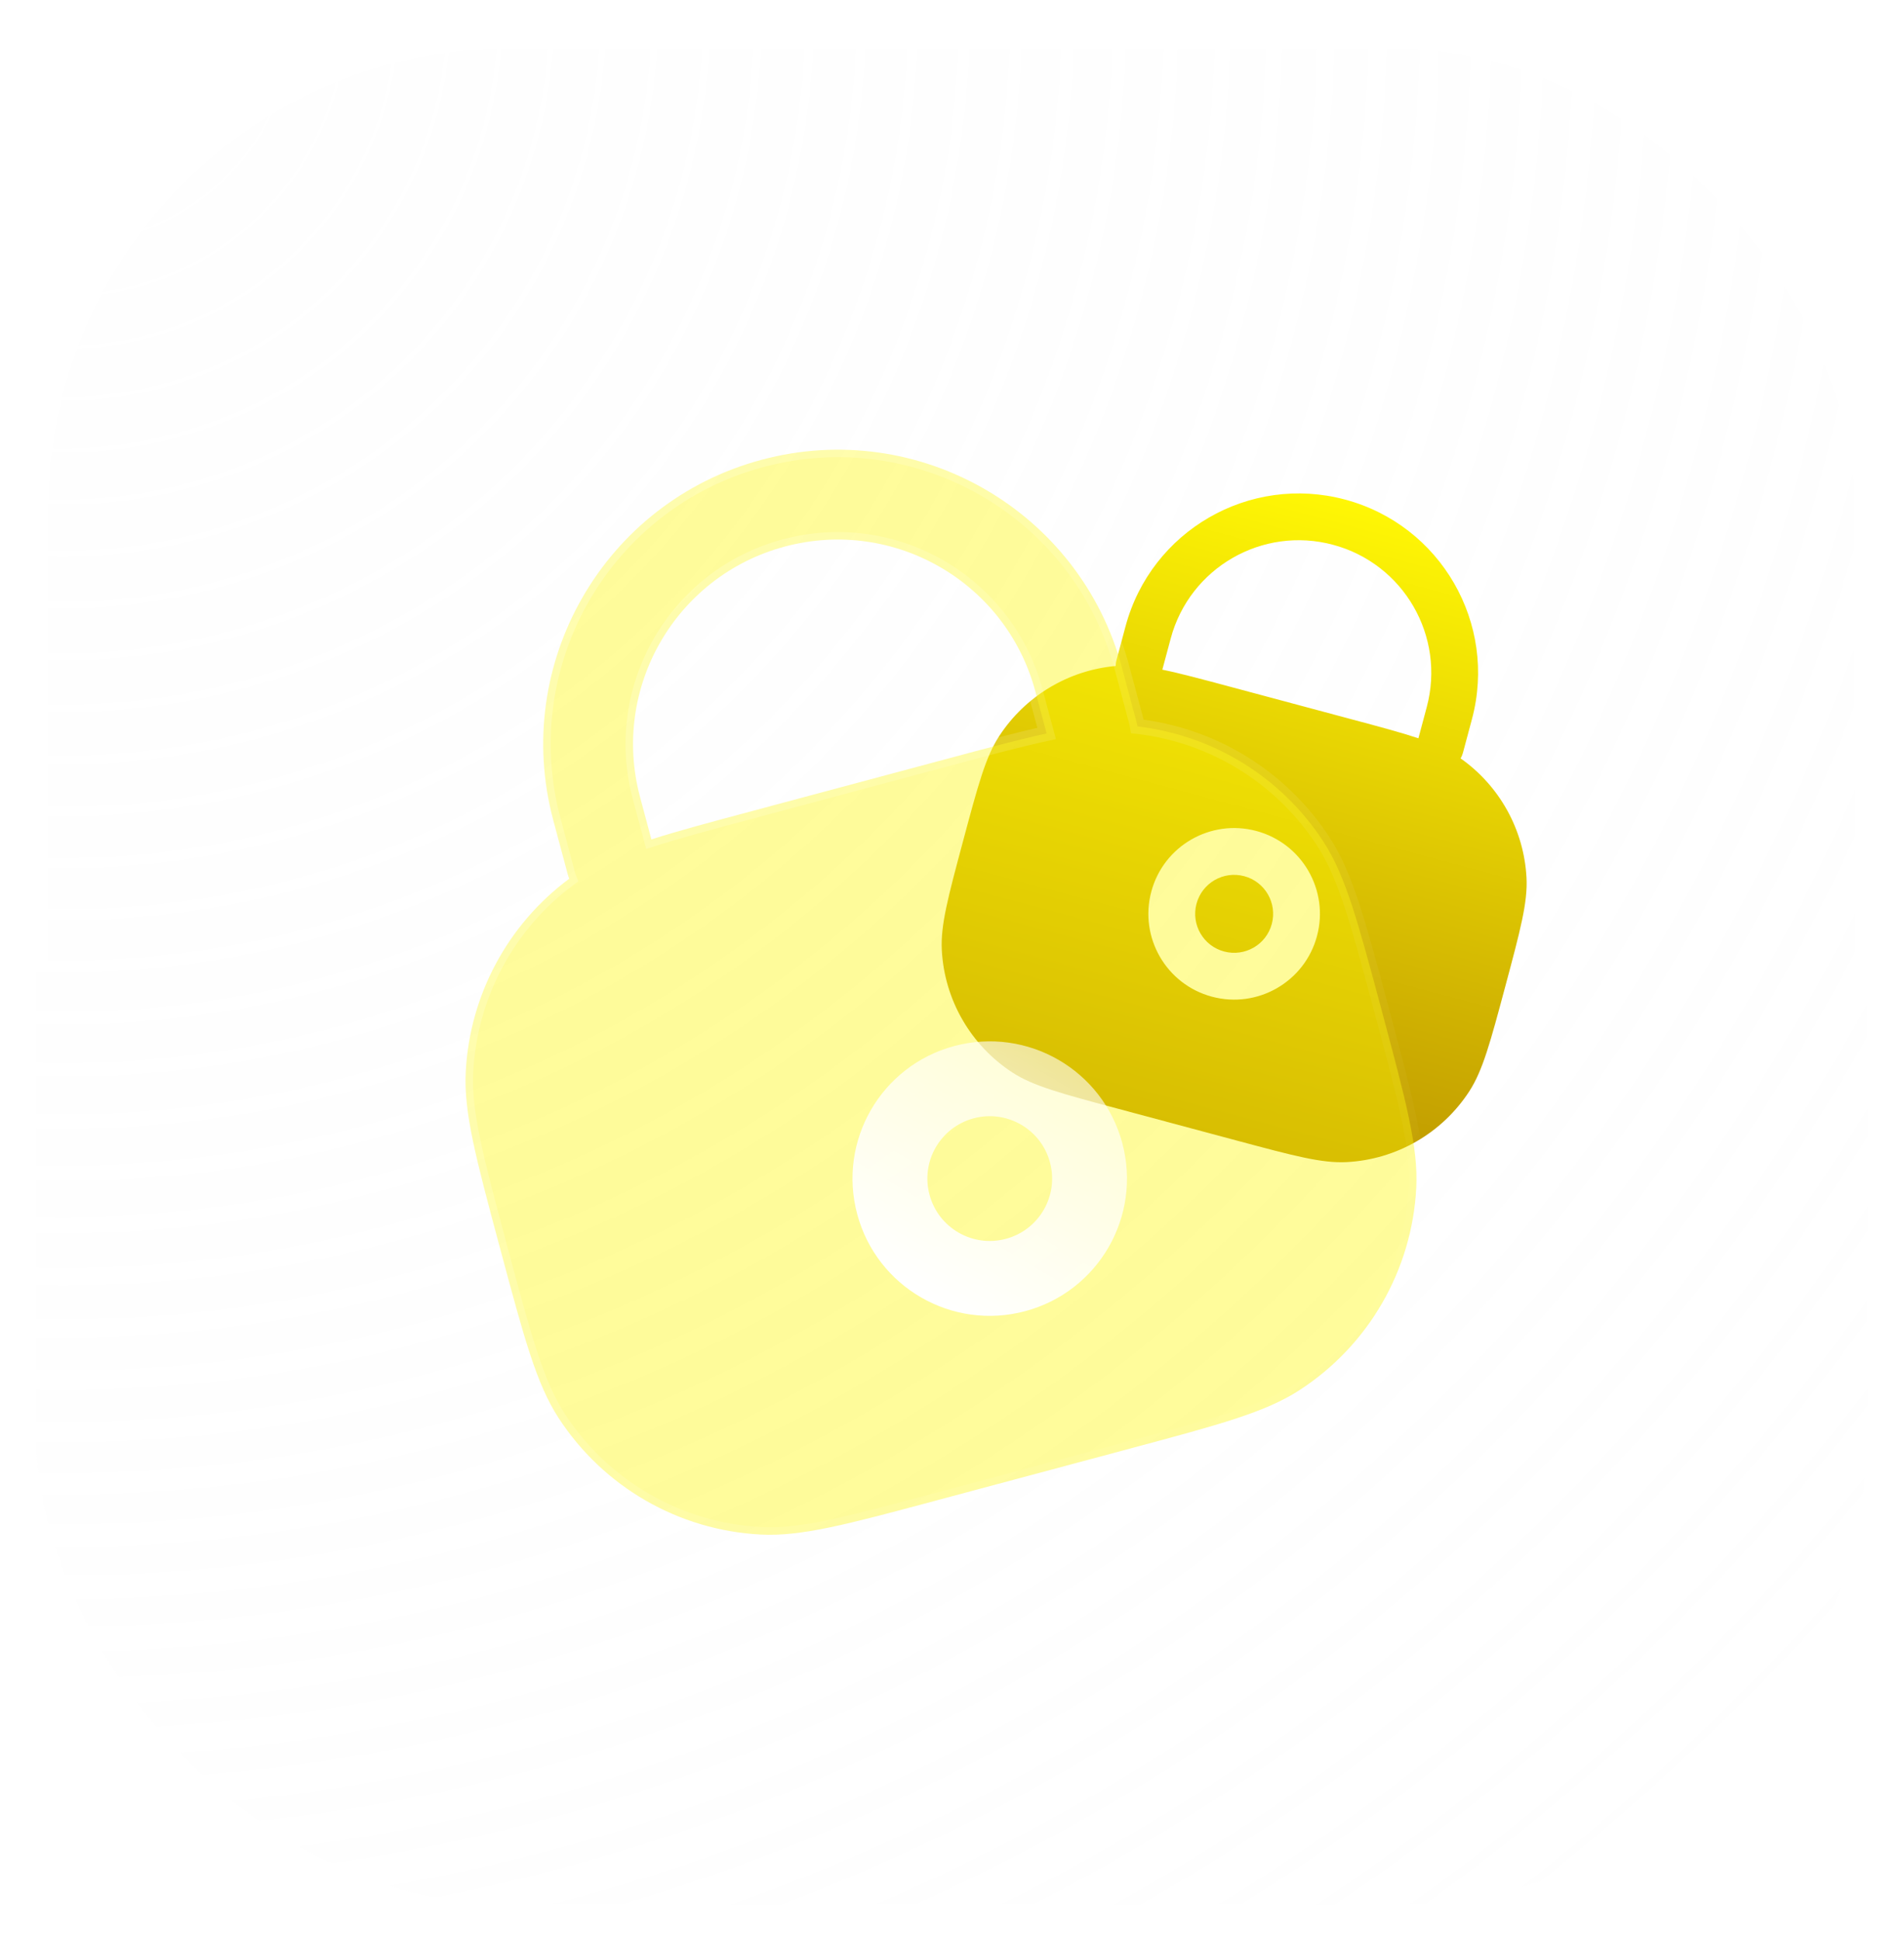<?xml version="1.0" encoding="UTF-8"?> <svg xmlns="http://www.w3.org/2000/svg" width="53" height="54" viewBox="0 0 53 54" fill="none"><rect data-figma-bg-blur-radius="8.32125" x="1" y="1" width="50.973" height="52.008" rx="13.175" fill="url(#paint0_radial_2613_120)" fill-opacity="0.2" stroke="url(#paint1_linear_2613_120)" stroke-width="0.693"></rect><g clip-path="url(#clip1_2613_120)"><g clip-path="url(#clip2_2613_120)"><path d="M33.306 25.154C33.461 24.575 34.056 24.232 34.635 24.387C35.214 24.542 35.557 25.137 35.402 25.716C35.247 26.295 34.652 26.638 34.073 26.483C33.494 26.328 33.151 25.733 33.306 25.154Z" fill="url(#paint2_linear_2613_120)"></path><path fill-rule="evenodd" clip-rule="evenodd" d="M37.443 13.905C34.78 13.191 32.043 14.772 31.33 17.435L31.08 18.369C31.064 18.424 31.057 18.481 31.057 18.536C29.734 18.656 28.535 19.376 27.809 20.495C27.434 21.072 27.225 21.852 26.807 23.413C26.389 24.973 26.18 25.754 26.216 26.44C26.288 27.828 27.021 29.097 28.186 29.854C28.763 30.228 29.543 30.437 31.104 30.855L34.458 31.754C36.019 32.172 36.799 32.381 37.486 32.345C38.873 32.273 40.142 31.54 40.899 30.375C41.273 29.798 41.483 29.018 41.901 27.457C42.319 25.896 42.528 25.116 42.492 24.429C42.422 23.097 41.744 21.874 40.658 21.109C40.686 21.061 40.708 21.008 40.723 20.952L40.973 20.018C41.687 17.356 40.106 14.618 37.443 13.905ZM37.604 20.015C38.413 20.231 39.013 20.392 39.483 20.549L39.715 19.681C40.242 17.713 39.075 15.69 37.106 15.163C35.138 14.635 33.115 15.803 32.588 17.772L32.355 18.639C32.841 18.738 33.44 18.899 34.25 19.116L37.604 20.015ZM32.048 24.817C32.389 23.543 33.698 22.788 34.972 23.129C36.245 23.47 37.001 24.779 36.66 26.053C36.319 27.326 35.01 28.082 33.736 27.741C32.462 27.4 31.707 26.09 32.048 24.817Z" fill="url(#paint3_linear_2613_120)"></path></g><g clip-path="url(#clip3_2613_120)"><path data-figma-bg-blur-radius="10.0007" d="M21.197 12.798C16.825 13.969 14.231 18.463 15.402 22.834L15.802 24.329C15.814 24.373 15.828 24.416 15.845 24.458C14.138 25.724 13.077 27.69 12.965 29.827C12.905 30.959 13.248 32.236 13.903 34.683L13.918 34.736L13.932 34.789C14.588 37.236 14.93 38.514 15.547 39.464C16.794 41.384 18.885 42.592 21.172 42.711C22.303 42.771 23.581 42.428 26.027 41.773L26.081 41.758L31.448 40.321L31.501 40.306C33.947 39.651 35.225 39.308 36.175 38.691C38.096 37.444 39.303 35.353 39.423 33.066C39.482 31.935 39.14 30.657 38.484 28.211L38.47 28.157L38.456 28.104C37.8 25.657 37.458 24.38 36.841 23.429C35.675 21.635 33.773 20.463 31.662 20.219C31.655 20.175 31.646 20.131 31.634 20.087L31.234 18.592C30.062 14.221 25.569 11.626 21.197 12.798ZM29.134 20.415C28.39 20.576 27.487 20.819 26.314 21.133L26.307 21.135L20.94 22.573L20.933 22.575C19.76 22.889 18.856 23.131 18.132 23.363L17.817 22.187C17.003 19.149 18.806 16.027 21.844 15.213C24.882 14.399 28.005 16.201 28.819 19.239L29.134 20.415Z" fill="#FFF705" fill-opacity="0.4" stroke="url(#paint4_linear_2613_120)" stroke-width="0.417" stroke-linecap="round"></path><g filter="url(#filter2_d_2613_120)"><path fill-rule="evenodd" clip-rule="evenodd" d="M25.205 27.758C23.168 28.303 21.958 30.398 22.504 32.436C23.05 34.473 25.145 35.683 27.182 35.137C29.22 34.591 30.429 32.496 29.883 30.458C29.337 28.421 27.243 27.212 25.205 27.758ZM24.517 31.896C24.268 30.97 24.818 30.018 25.744 29.77C26.671 29.522 27.623 30.071 27.871 30.998C28.119 31.924 27.569 32.876 26.643 33.124C25.717 33.372 24.765 32.823 24.517 31.896Z" fill="url(#paint5_linear_2613_120)"></path></g></g></g><defs><clipPath id="bgblur_0_2613_120_clip_path" transform="translate(7.669 7.669)"><rect x="1" y="1" width="50.973" height="52.008" rx="13.175"></rect></clipPath><clipPath id="bgblur_4_2613_120_clip_path" transform="translate(-2.749 -2.308)"><path d="M21.197 12.798C16.825 13.969 14.231 18.463 15.402 22.834L15.802 24.329C15.814 24.373 15.828 24.416 15.845 24.458C14.138 25.724 13.077 27.69 12.965 29.827C12.905 30.959 13.248 32.236 13.903 34.683L13.918 34.736L13.932 34.789C14.588 37.236 14.93 38.514 15.547 39.464C16.794 41.384 18.885 42.592 21.172 42.711C22.303 42.771 23.581 42.428 26.027 41.773L26.081 41.758L31.448 40.321L31.501 40.306C33.947 39.651 35.225 39.308 36.175 38.691C38.096 37.444 39.303 35.353 39.423 33.066C39.482 31.935 39.14 30.657 38.484 28.211L38.47 28.157L38.456 28.104C37.8 25.657 37.458 24.38 36.841 23.429C35.675 21.635 33.773 20.463 31.662 20.219C31.655 20.175 31.646 20.131 31.634 20.087L31.234 18.592C30.062 14.221 25.569 11.626 21.197 12.798ZM29.134 20.415C28.39 20.576 27.487 20.819 26.314 21.133L26.307 21.135L20.94 22.573L20.933 22.575C19.76 22.889 18.856 23.131 18.132 23.363L17.817 22.187C17.003 19.149 18.806 16.027 21.844 15.213C24.882 14.399 28.005 16.201 28.819 19.239L29.134 20.415Z"></path></clipPath><filter id="filter2_d_2613_120" x="21.016" y="26.268" width="13.067" height="13.071" filterUnits="userSpaceOnUse" color-interpolation-filters="sRGB"><feFlood flood-opacity="0" result="BackgroundImageFix"></feFlood><feColorMatrix in="SourceAlpha" type="matrix" values="0 0 0 0 0 0 0 0 0 0 0 0 0 0 0 0 0 0 127 0" result="hardAlpha"></feColorMatrix><feOffset dx="1.357" dy="1.357"></feOffset><feGaussianBlur stdDeviation="1.357"></feGaussianBlur><feColorMatrix type="matrix" values="0 0 0 0 0.922 0 0 0 0 0.855 0 0 0 0 0.008 0 0 0 1 0"></feColorMatrix><feBlend mode="normal" in2="BackgroundImageFix" result="effect1_dropShadow_2613_120"></feBlend><feBlend mode="normal" in="SourceGraphic" in2="effect1_dropShadow_2613_120" result="shape"></feBlend></filter><radialGradient id="paint0_radial_2613_120" cx="0" cy="0" r="1" gradientUnits="userSpaceOnUse" gradientTransform="translate(1 1) rotate(45.576) scale(72.822 72.808)"><stop stop-color="#FAFAFA"></stop><stop offset="1" stop-color="#F7F7F7" stop-opacity="0"></stop></radialGradient><linearGradient id="paint1_linear_2613_120" x1="26.487" y1="1" x2="26.487" y2="53.008" gradientUnits="userSpaceOnUse"><stop stop-color="white"></stop><stop offset="1" stop-color="white" stop-opacity="0"></stop></linearGradient><linearGradient id="paint2_linear_2613_120" x1="37.443" y1="13.905" x2="32.781" y2="31.305" gradientUnits="userSpaceOnUse"><stop stop-color="#FFF705"></stop><stop offset="1" stop-color="#BE9800"></stop></linearGradient><linearGradient id="paint3_linear_2613_120" x1="37.443" y1="13.905" x2="32.781" y2="31.305" gradientUnits="userSpaceOnUse"><stop stop-color="#FFF705"></stop><stop offset="1" stop-color="#BE9800"></stop></linearGradient><linearGradient id="paint4_linear_2613_120" x1="9.176" y1="16.234" x2="43.148" y2="32.739" gradientUnits="userSpaceOnUse"><stop stop-color="white" stop-opacity="0.25"></stop><stop offset="1" stop-color="white" stop-opacity="0"></stop></linearGradient><linearGradient id="paint5_linear_2613_120" x1="27.666" y1="36.692" x2="35.175" y2="23.98" gradientUnits="userSpaceOnUse"><stop stop-color="white"></stop><stop offset="1" stop-color="white" stop-opacity="0.2"></stop></linearGradient><clipPath id="clip1_2613_120"><rect width="33.982" height="34.672" fill="white" transform="translate(9.494 9.668)"></rect></clipPath><clipPath id="clip2_2613_120"><rect width="20.835" height="20.835" fill="white" transform="translate(27.662 10.16) rotate(15)"></rect></clipPath><clipPath id="clip3_2613_120"><rect width="33.336" height="33.336" fill="white" transform="translate(4.611 15.301) rotate(-15)"></rect></clipPath></defs></svg> 